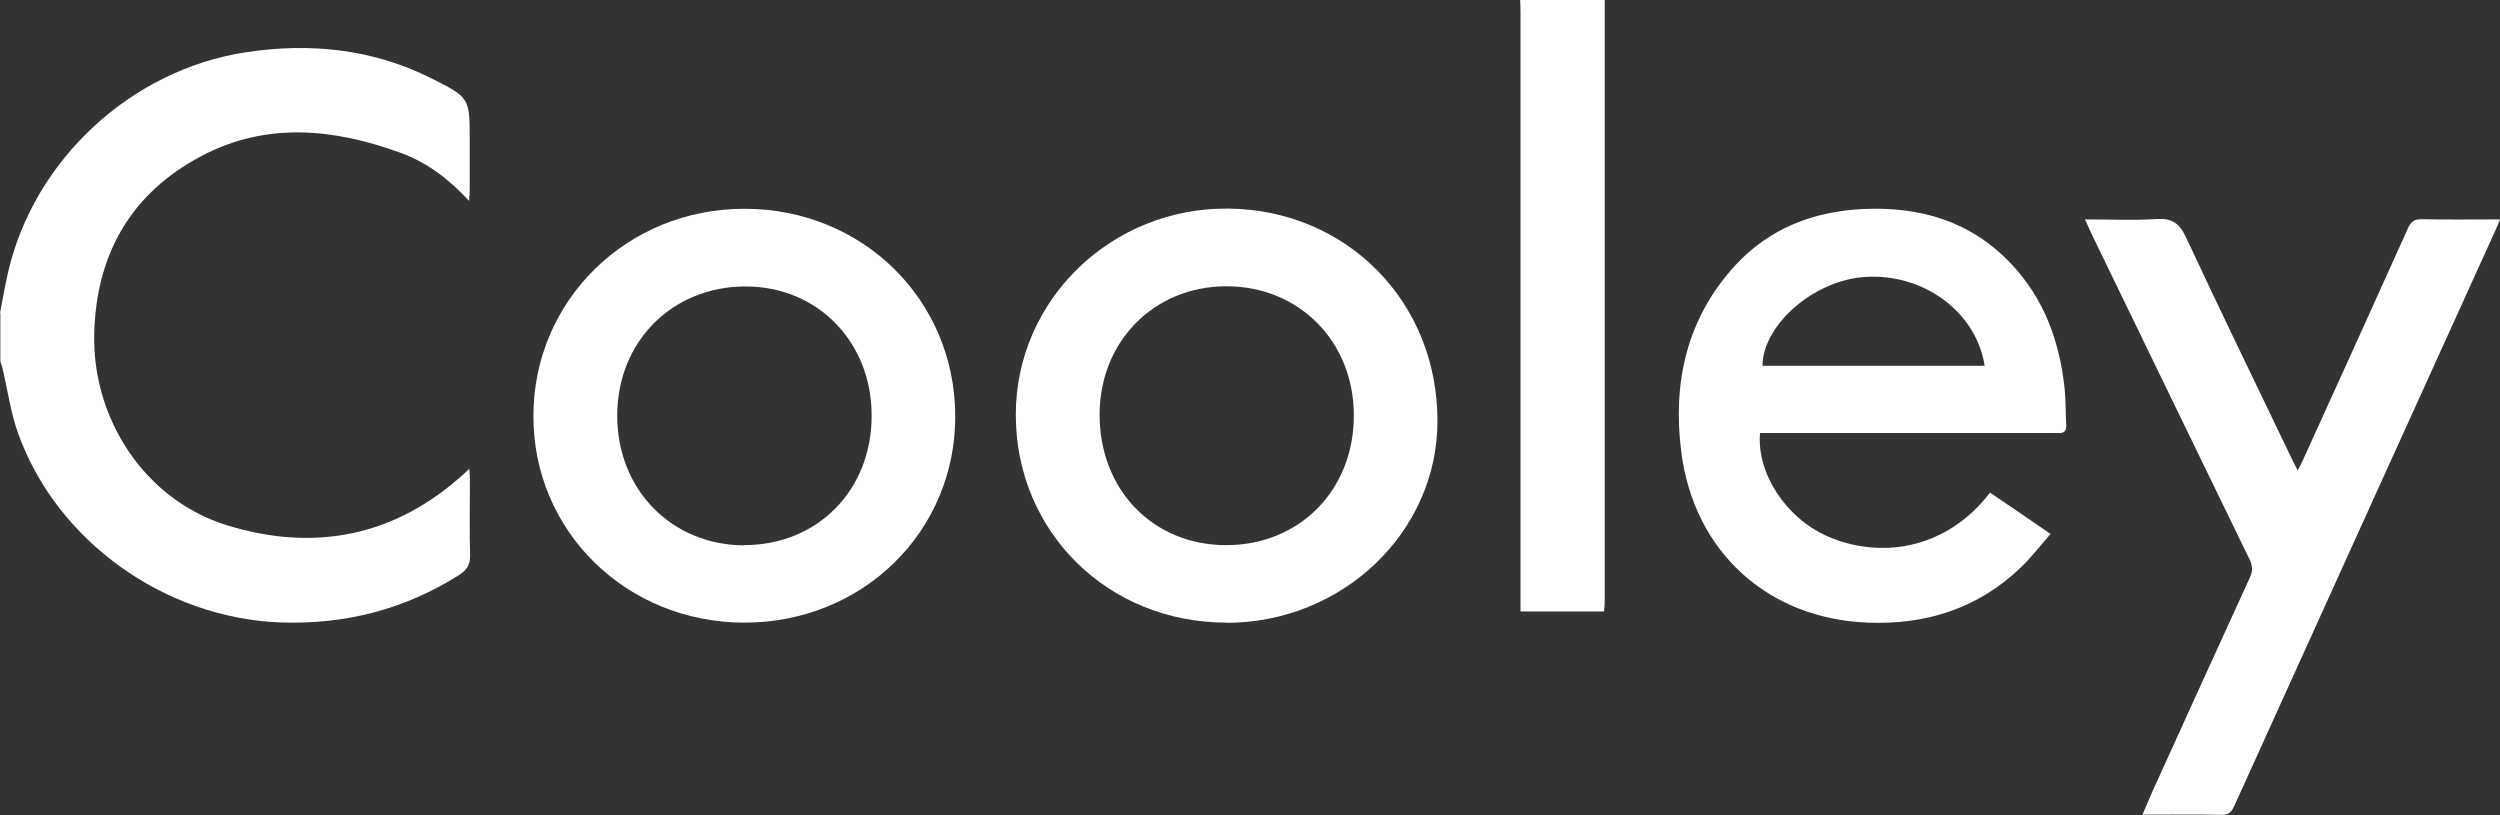 <?xml version="1.0" encoding="UTF-8"?>
<svg id="Layer_2" data-name="Layer 2" xmlns="http://www.w3.org/2000/svg" viewBox="0 0 134.23 43.76">
  <rect x="0" y="0" width="134.23" height="43.76" fill="#333333" stroke="none"/>
  <defs>
    <style>
      .cls-1 {
        fill: #fff;
      }
    </style>
  </defs>
  <g id="Customers">
    <g>
      <path class="cls-1" d="m0,16.82c.14-.73.27-1.47.43-2.19C1.82,8.58,7.04,3.75,13.18,2.81c3.46-.53,6.81-.19,9.97,1.39,2.07,1.04,2.07,1.05,2.07,3.33,0,.88,0,1.76,0,2.64,0,.17-.02.34-.03.62-1.09-1.18-2.27-2.07-3.67-2.58-3.58-1.31-7.21-1.68-10.71.17-3.77,1.99-5.63,5.25-5.75,9.49-.13,4.58,2.69,8.97,7.15,10.34,4.69,1.44,9.02.59,12.72-2.79.06-.06.13-.12.27-.25.01.25.03.42.03.59,0,1.35-.03,2.7.01,4.04.02.52-.18.81-.6,1.08-2.93,1.85-6.12,2.66-9.58,2.54-6.2-.23-11.99-4.34-14.08-10.13-.41-1.14-.57-2.36-.85-3.54-.03-.12-.08-.23-.11-.34,0-.86,0-1.72,0-2.59Z"/>
      <path class="cls-1" d="m86.16,0c0,10.8,0,21.59,0,32.39,0,.14-.02.28-.04.44h-4.48c0-.26,0-.48,0-.71,0-10.47,0-20.94,0-31.42,0-.23-.01-.47-.02-.7,1.51,0,3.02,0,4.53,0Z"/>
      <path class="cls-1" d="m94.5,23.24c-.19,2.17,1.39,4.57,3.61,5.55,2.72,1.2,6.31.82,8.74-2.34,1.05.71,2.1,1.43,3.25,2.22-.56.63-1.04,1.27-1.62,1.82-2.29,2.18-5.06,3.06-8.18,2.94-5.37-.2-9.35-3.8-10.03-9.17-.47-3.7.28-7.13,2.86-9.97,1.85-2.03,4.24-2.95,6.96-3.07,3.04-.13,5.73.67,7.87,2.92,1.78,1.87,2.62,4.17,2.89,6.69.07.66.05,1.33.09,1.99.02.34-.13.46-.45.43-.12-.01-.25,0-.38,0-4.97,0-9.93,0-14.9,0h-.72Zm12.06-3.6c-.45-2.9-3.29-4.98-6.43-4.77-2.73.18-5.47,2.55-5.5,4.77h11.92Z"/>
      <path class="cls-1" d="m39.98,11.21c6.33,0,11.29,4.88,11.31,11.12.02,6.21-4.97,11.1-11.32,11.1-6.34,0-11.35-4.91-11.33-11.11.01-6.2,5.03-11.12,11.34-11.11Zm-.03,18.06c3.95,0,6.86-2.96,6.85-6.96,0-3.96-2.91-6.93-6.77-6.93-3.94,0-6.89,2.96-6.89,6.94,0,3.97,2.92,6.95,6.82,6.96Z"/>
      <path class="cls-1" d="m65.85,33.43c-6.37,0-11.31-4.88-11.31-11.16,0-6.2,5.18-11.15,11.43-11.07,6.33.07,11.22,4.99,11.21,11.41,0,5.96-5.1,10.83-11.33,10.83Zm0-18.06c-3.88,0-6.81,2.96-6.81,6.89,0,4.05,2.87,7.01,6.8,7.01,3.94,0,6.86-2.97,6.85-6.97,0-3.96-2.94-6.93-6.84-6.93Z"/>
      <path class="cls-1" d="m115.03,43.75c.2-.46.37-.87.55-1.28,1.74-3.82,3.47-7.65,5.22-11.46.16-.34.15-.61-.01-.96-2.83-5.81-5.64-11.62-8.46-17.43-.12-.25-.23-.51-.38-.84,1.33,0,2.58.06,3.83-.02.83-.05,1.23.21,1.59.98,1.85,3.97,3.77,7.9,5.66,11.85.09.19.19.38.34.67.12-.23.21-.39.28-.56,1.89-4.15,3.77-8.29,5.64-12.45.17-.37.36-.49.76-.48,1.36.03,2.73.01,4.18.01-.09.22-.15.38-.22.53-4.69,10.32-9.37,20.65-14.05,30.97-.15.34-.32.48-.71.47-1.38-.03-2.76-.01-4.22-.01Z"/>
    </g>
  </g>
</svg>